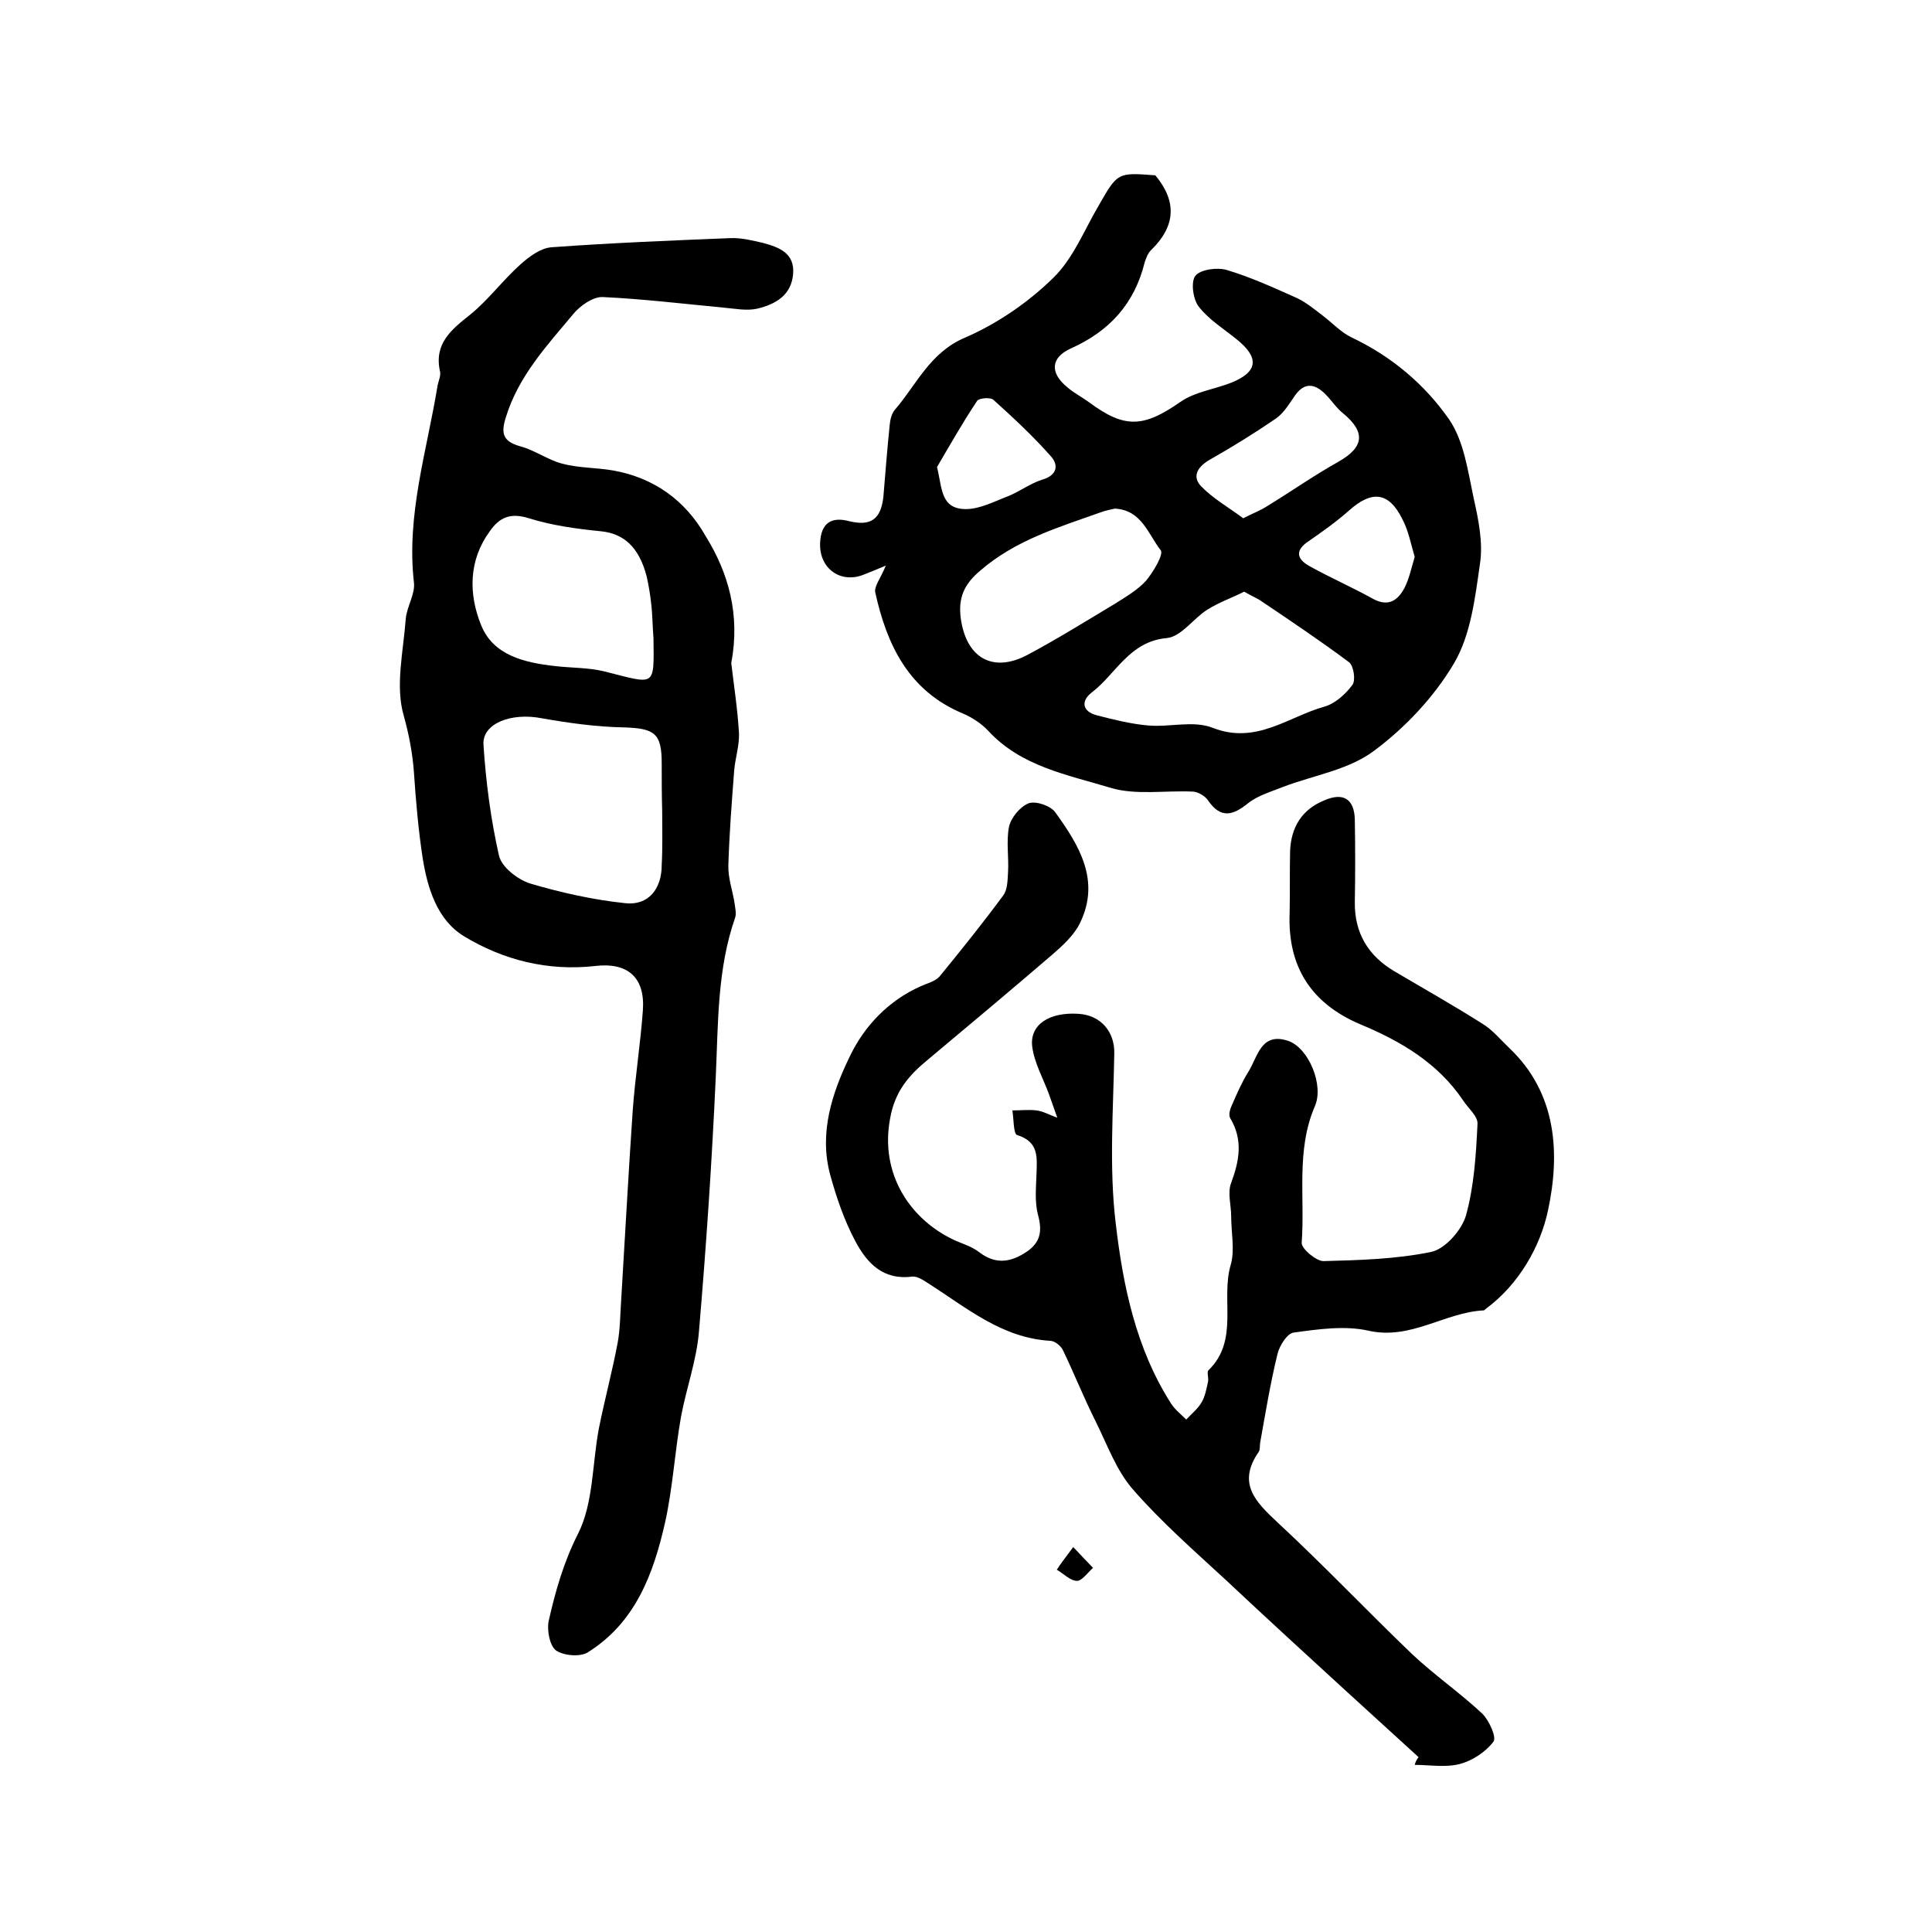 <?xml version="1.0" encoding="utf-8"?>
<!-- Generator: Adobe Illustrator 22.0.0, SVG Export Plug-In . SVG Version: 6.00 Build 0)  -->
<svg version="1.1" id="图层_1" xmlns="http://www.w3.org/2000/svg" xmlns:xlink="http://www.w3.org/1999/xlink" x="0px" y="0px"
	 viewBox="0 0 400 400" style="enable-background:new 0 0 400 400;" xml:space="preserve">
<style type="text/css">
	.st0{fill:#FFFFFF;}
</style>
<g>
	
	<path d="M293.7,363.8c-4.9-4.5-9.9-9-14.8-13.5c-8.3-7.6-16.6-15.2-24.8-22.9c-6.7-6.2-13.6-12.2-19.6-19.1
		c-3.4-3.9-5.3-9.3-7.7-14.1c-2.4-4.8-4.4-9.8-6.7-14.6c-0.4-0.9-1.7-2-2.7-2c-9.9-0.6-17.1-6.7-24.9-11.7c-1.1-0.7-2.5-1.7-3.6-1.6
		c-6.1,0.8-9.4-2.8-11.8-7.3c-2.3-4.3-3.9-9-5.2-13.7c-2.4-8.8,0.4-17.1,4.1-24.7c3-6.2,7.9-11.4,14.6-14.4c1.3-0.6,3-1,3.9-2
		c4.5-5.5,9-11.1,13.2-16.8c0.9-1.2,0.9-3.1,1-4.7c0.2-3.2-0.4-6.4,0.2-9.5c0.4-1.9,2.3-4.2,4.1-4.9c1.5-0.5,4.5,0.5,5.5,1.9
		c4.9,6.8,9.4,14.1,5.1,22.9c-1.2,2.5-3.6,4.7-5.8,6.6c-8.5,7.3-17.1,14.5-25.7,21.7c-3.9,3.2-6.8,6.5-7.8,12.1
		c-2.2,11.5,4.1,21.1,13.6,25.4c1.7,0.7,3.5,1.3,4.9,2.4c3.3,2.5,6.4,2.1,9.7-0.1c3-2,3.3-4.4,2.4-7.7c-0.7-2.7-0.4-5.6-0.3-8.5
		c0.1-3.4,0.5-6.6-4-8c-0.8-0.2-0.7-3.3-1-5.1c1.7,0,3.4-0.2,5,0c1.5,0.2,2.8,1,4.3,1.5c-0.6-1.6-1.1-3.2-1.7-4.8
		c-1.2-3.3-3.1-6.6-3.5-10c-0.5-4.5,3.6-7.1,9.6-6.7c4.7,0.3,7.5,3.8,7.4,8.2c-0.2,11.7-1.1,23.6,0.3,35.2
		c1.5,12.9,4.2,25.9,11.4,37.2c0.8,1.3,2.1,2.3,3.2,3.4c1.1-1.2,2.4-2.2,3.2-3.6c0.7-1.2,1-2.8,1.3-4.2c0.2-0.8-0.3-2,0.1-2.4
		c6.4-6.2,2.5-14.7,4.6-21.8c0.9-3.1,0.1-6.7,0.1-10.1c0-2.3-0.8-4.9,0-6.9c1.7-4.6,2.5-8.9-0.2-13.4c-0.4-0.7,0-2,0.4-2.8
		c1-2.3,2-4.6,3.3-6.7c2-3.1,2.6-8.4,8.3-6.5c4.2,1.4,7.5,9.2,5.5,13.6c-3.9,9.1-2,18.8-2.7,28.2c-0.1,1.2,3,3.8,4.5,3.8
		c7.5-0.2,15-0.4,22.3-1.9c2.9-0.6,6.3-4.5,7.2-7.5c1.7-6.1,2.1-12.7,2.4-19c0.1-1.6-1.9-3.2-3-4.9c-5.2-7.7-12.8-12.2-21.2-15.7
		c-10.2-4.3-15.1-11.9-14.7-22.9c0.1-4.3,0-8.7,0.1-13c0.2-4.9,2.4-8.6,7.1-10.5c3.9-1.7,6.2-0.3,6.3,4c0.1,5.7,0.1,11.3,0,17
		c-0.1,6.5,2.8,11.2,8.2,14.4c6.1,3.6,12.3,7.1,18.3,10.9c2.1,1.3,3.7,3.3,5.5,5c9.9,9.4,10.5,21.9,8,33.6
		c-1.6,7.5-6,15.3-12.9,20.4c-0.1,0.1-0.3,0.3-0.4,0.3c-8.1,0.4-15.1,6.2-23.9,4.2c-4.9-1.1-10.4-0.3-15.5,0.4
		c-1.3,0.2-2.9,2.7-3.3,4.4c-1.5,6.1-2.5,12.3-3.6,18.4c-0.1,0.7,0,1.5-0.3,1.9c-4.5,6.5-0.7,10.3,3.9,14.6
		c9.6,8.9,18.6,18.4,28,27.4c4.6,4.3,9.8,7.9,14.4,12.2c1.4,1.4,3,4.9,2.3,5.8c-1.6,2.1-4.3,3.9-6.9,4.6c-3,0.8-6.3,0.2-9.4,0.2
		C293.1,364.6,293.4,364.2,293.7,363.8z"/>
	<path d="M151.4,137.3c0.5,4.3,1.3,9.4,1.6,14.5c0.1,2.6-0.8,5.2-1,7.8c-0.5,6.5-1,13-1.2,19.5c-0.1,2.7,0.9,5.3,1.3,8
		c0.1,0.9,0.4,2,0.1,2.9c-3.7,10.6-3.5,21.7-4,32.8c-0.8,17.7-2,35.4-3.5,53c-0.5,5.9-2.6,11.6-3.7,17.5c-1.3,7.3-1.7,14.7-3.3,21.9
		c-2.4,10.6-6.1,20.7-16,26.9c-1.6,1-5,0.7-6.6-0.4c-1.3-1-1.9-4.2-1.5-6.1c1.4-6.2,3.1-12.2,6.1-18.1c3.2-6.4,2.9-14.5,4.3-21.8
		c1.2-6,2.8-11.9,3.9-17.8c0.5-2.8,0.5-5.7,0.7-8.6c0.8-13.1,1.5-26.3,2.4-39.4c0.5-6.9,1.6-13.8,2.1-20.7c0.5-6.9-3.2-10-9.9-9.2
		c-9.7,1.1-19-1.2-27.2-6.2c-5.5-3.4-7.5-9.9-8.5-16.2c-0.9-5.9-1.4-11.8-1.8-17.7c-0.3-4-1-7.7-2.1-11.7c-1.8-6.1-0.1-13.3,0.4-20
		c0.2-2.6,2-5.2,1.7-7.6c-1.6-14,2.7-27.3,4.9-40.8c0.2-1,0.7-2,0.5-2.9c-1.3-5.8,2.4-8.7,6.3-11.8c3.8-3.1,6.7-7.1,10.4-10.4
		c1.8-1.6,4.1-3.3,6.3-3.5c12.3-0.9,24.7-1.4,37.1-1.9c2.3-0.1,4.6,0.5,6.8,1c3.3,0.9,6.6,2.1,6.2,6.5c-0.4,4.4-3.7,6.2-7.4,7.1
		c-2.2,0.5-4.6,0-6.9-0.2c-8.4-0.8-16.7-1.8-25.1-2.2c-2-0.1-4.7,1.8-6.1,3.5c-5.5,6.6-11.4,12.9-14,21.5c-1,3.2-0.6,4.9,3,5.9
		c3,0.8,5.7,2.8,8.7,3.6c3.4,0.9,7,0.8,10.5,1.4c8.5,1.5,15,6.2,19.2,13.6C150.8,118.6,153.3,127.2,151.4,137.3z M137.1,168
		C137.1,168,137.1,168,137.1,168c-0.1-3.3-0.1-6.7-0.1-10c0-6.2-1.5-7.2-7.8-7.4c-5.7-0.1-11.4-0.9-17.1-1.9c-6.1-1.2-12.3,1-12,5.5
		c0.5,7.7,1.5,15.4,3.2,22.9c0.5,2.4,3.9,5,6.4,5.8c6.4,1.9,13.1,3.4,19.8,4.1c4.7,0.5,7.5-2.9,7.5-7.9
		C137.2,175.3,137.1,171.7,137.1,168z M135.3,132.2c-0.2-2.5-0.2-5-0.5-7.4c-0.2-1.8-0.5-3.6-0.9-5.4c-1.6-6.2-4.8-8.9-9.4-9.4
		c-5.1-0.5-10.2-1.2-15-2.7c-3.8-1.2-6.1-0.2-8.1,2.7C97,116,97,123,99.6,129.4c2.5,6.3,9,7.8,15.3,8.5c3.4,0.4,6.9,0.3,10.2,1.1
		C135.8,141.7,135.4,142.4,135.3,132.2z"/>
	<path d="M183.4,117.1c-1.9,0.8-3.1,1.3-4.4,1.8c-4.9,2.1-9.5-1.2-9.2-6.6c0.2-3.9,2.2-5.4,6-4.4c4.5,1.1,6.6-0.4,7.1-5.1
		c0.4-4.9,0.8-9.9,1.3-14.8c0.1-1.1,0.4-2.4,1.1-3.2c4.5-5.2,7.2-11.8,14.5-14.9c6.7-2.9,13.1-7.3,18.3-12.4c4.1-4,6.4-9.9,9.4-15
		c3.9-6.8,3.9-6.8,11.7-6.2c4.5,5.4,4.2,10.5-0.8,15.4c-0.7,0.6-1.1,1.7-1.4,2.6c-2.1,8.5-7.2,14.2-15.2,17.8
		c-4.3,1.9-4.5,5.1-0.8,8.1c1.4,1.2,3,2,4.5,3.1c7.4,5.5,11.3,5.2,18.9-0.1c3-2.1,7.1-2.6,10.6-4c5.4-2.2,5.8-5.1,1.1-8.9
		c-2.7-2.2-5.8-4.1-7.9-6.8c-1.2-1.5-1.7-5.2-0.7-6.4c1-1.3,4.5-1.8,6.5-1.2c5,1.5,9.8,3.7,14.5,5.8c1.9,0.9,3.6,2.3,5.3,3.6
		c2,1.5,3.7,3.4,5.9,4.5c8.3,3.9,15.2,9.7,20.3,17c3.1,4.5,3.9,10.7,5.1,16.3c1,4.5,2,9.3,1.3,13.7c-1,7-1.9,14.7-5.4,20.6
		c-4.1,6.9-10.1,13.3-16.6,18.1c-5.2,3.9-12.4,5-18.7,7.4c-2.5,1-5.3,1.8-7.3,3.4c-3.2,2.6-5.7,3.2-8.3-0.6c-0.6-0.9-2-1.7-3-1.8
		c-5.8-0.3-11.9,0.8-17.2-0.8c-8.9-2.7-18.5-4.4-25.3-11.8c-1.4-1.5-3.4-2.8-5.3-3.6c-11.2-4.7-15.7-14.2-18.1-25.1
		C181,121.3,182.4,119.6,183.4,117.1z M257.6,122.5c-2.4,1.2-5.2,2.2-7.6,3.7c-2.9,1.8-5.4,5.6-8.4,5.9c-7.8,0.7-10.5,7.4-15.6,11.3
		c-2.2,1.7-2,3.9,1.1,4.7c3.5,0.9,7.1,1.8,10.6,2.1c4.5,0.4,9.4-1.1,13.4,0.5c9,3.5,15.6-2.3,23.1-4.4c2.2-0.6,4.4-2.6,5.8-4.5
		c0.7-0.9,0.3-3.9-0.7-4.7c-5.9-4.4-12-8.5-18.1-12.6C260.4,123.9,259.3,123.5,257.6,122.5z M230.8,105.3c-0.8,0.2-2,0.4-3,0.8
		c-8.7,3.1-17.5,5.7-24.8,12c-3.5,2.9-4.6,5.8-4.1,9.8c1.1,8.3,6.6,11.5,13.8,7.7c6.2-3.3,12.3-7.1,18.3-10.7
		c2.2-1.4,4.6-2.8,6.3-4.7c1.5-1.8,3.7-5.5,3-6.3C237.7,110.6,236.4,105.6,230.8,105.3z M257.4,107.3c1.9-1,3.6-1.6,5.1-2.6
		c4.9-3,9.6-6.3,14.6-9.1c5.3-3,5.7-6.1,1-10c-1.4-1.1-2.4-2.7-3.7-4c-2.3-2.3-4.5-2.5-6.5,0.6c-1.1,1.6-2.2,3.4-3.8,4.5
		c-4.4,3-8.9,5.8-13.5,8.4c-2.5,1.4-3.9,3.4-2,5.5C251.1,103.2,254.3,105,257.4,107.3z M194,96.7c1.1,4.4,0.7,8.7,6,8.7
		c2.9,0,5.9-1.6,8.8-2.7c2.4-1,4.5-2.6,7-3.4c3.1-0.9,3.4-3,1.8-4.8c-3.7-4.2-7.8-8-11.9-11.7c-0.6-0.6-3-0.4-3.4,0.2
		C199.3,87.5,196.7,92.1,194,96.7z M292.9,115.3c-0.8-2.7-1.3-5.5-2.6-7.9c-2.8-5.6-6.3-5.9-11-1.7c-2.6,2.3-5.4,4.3-8.3,6.3
		c-2.9,1.9-2.6,3.7,0.1,5.2c4.3,2.4,8.9,4.4,13.2,6.8c3.2,1.7,5.1,0.3,6.5-2.3C291.8,119.7,292.2,117.6,292.9,115.3z"/>
	<path d="M222.2,320.3c1.9,2,3,3.2,4.1,4.3c-1.1,1-2.3,2.7-3.3,2.7c-1.4,0-2.8-1.5-4.2-2.3C219.6,323.7,220.6,322.5,222.2,320.3z"/>
	
	
	
	
	
	
	
</g>
</svg>
